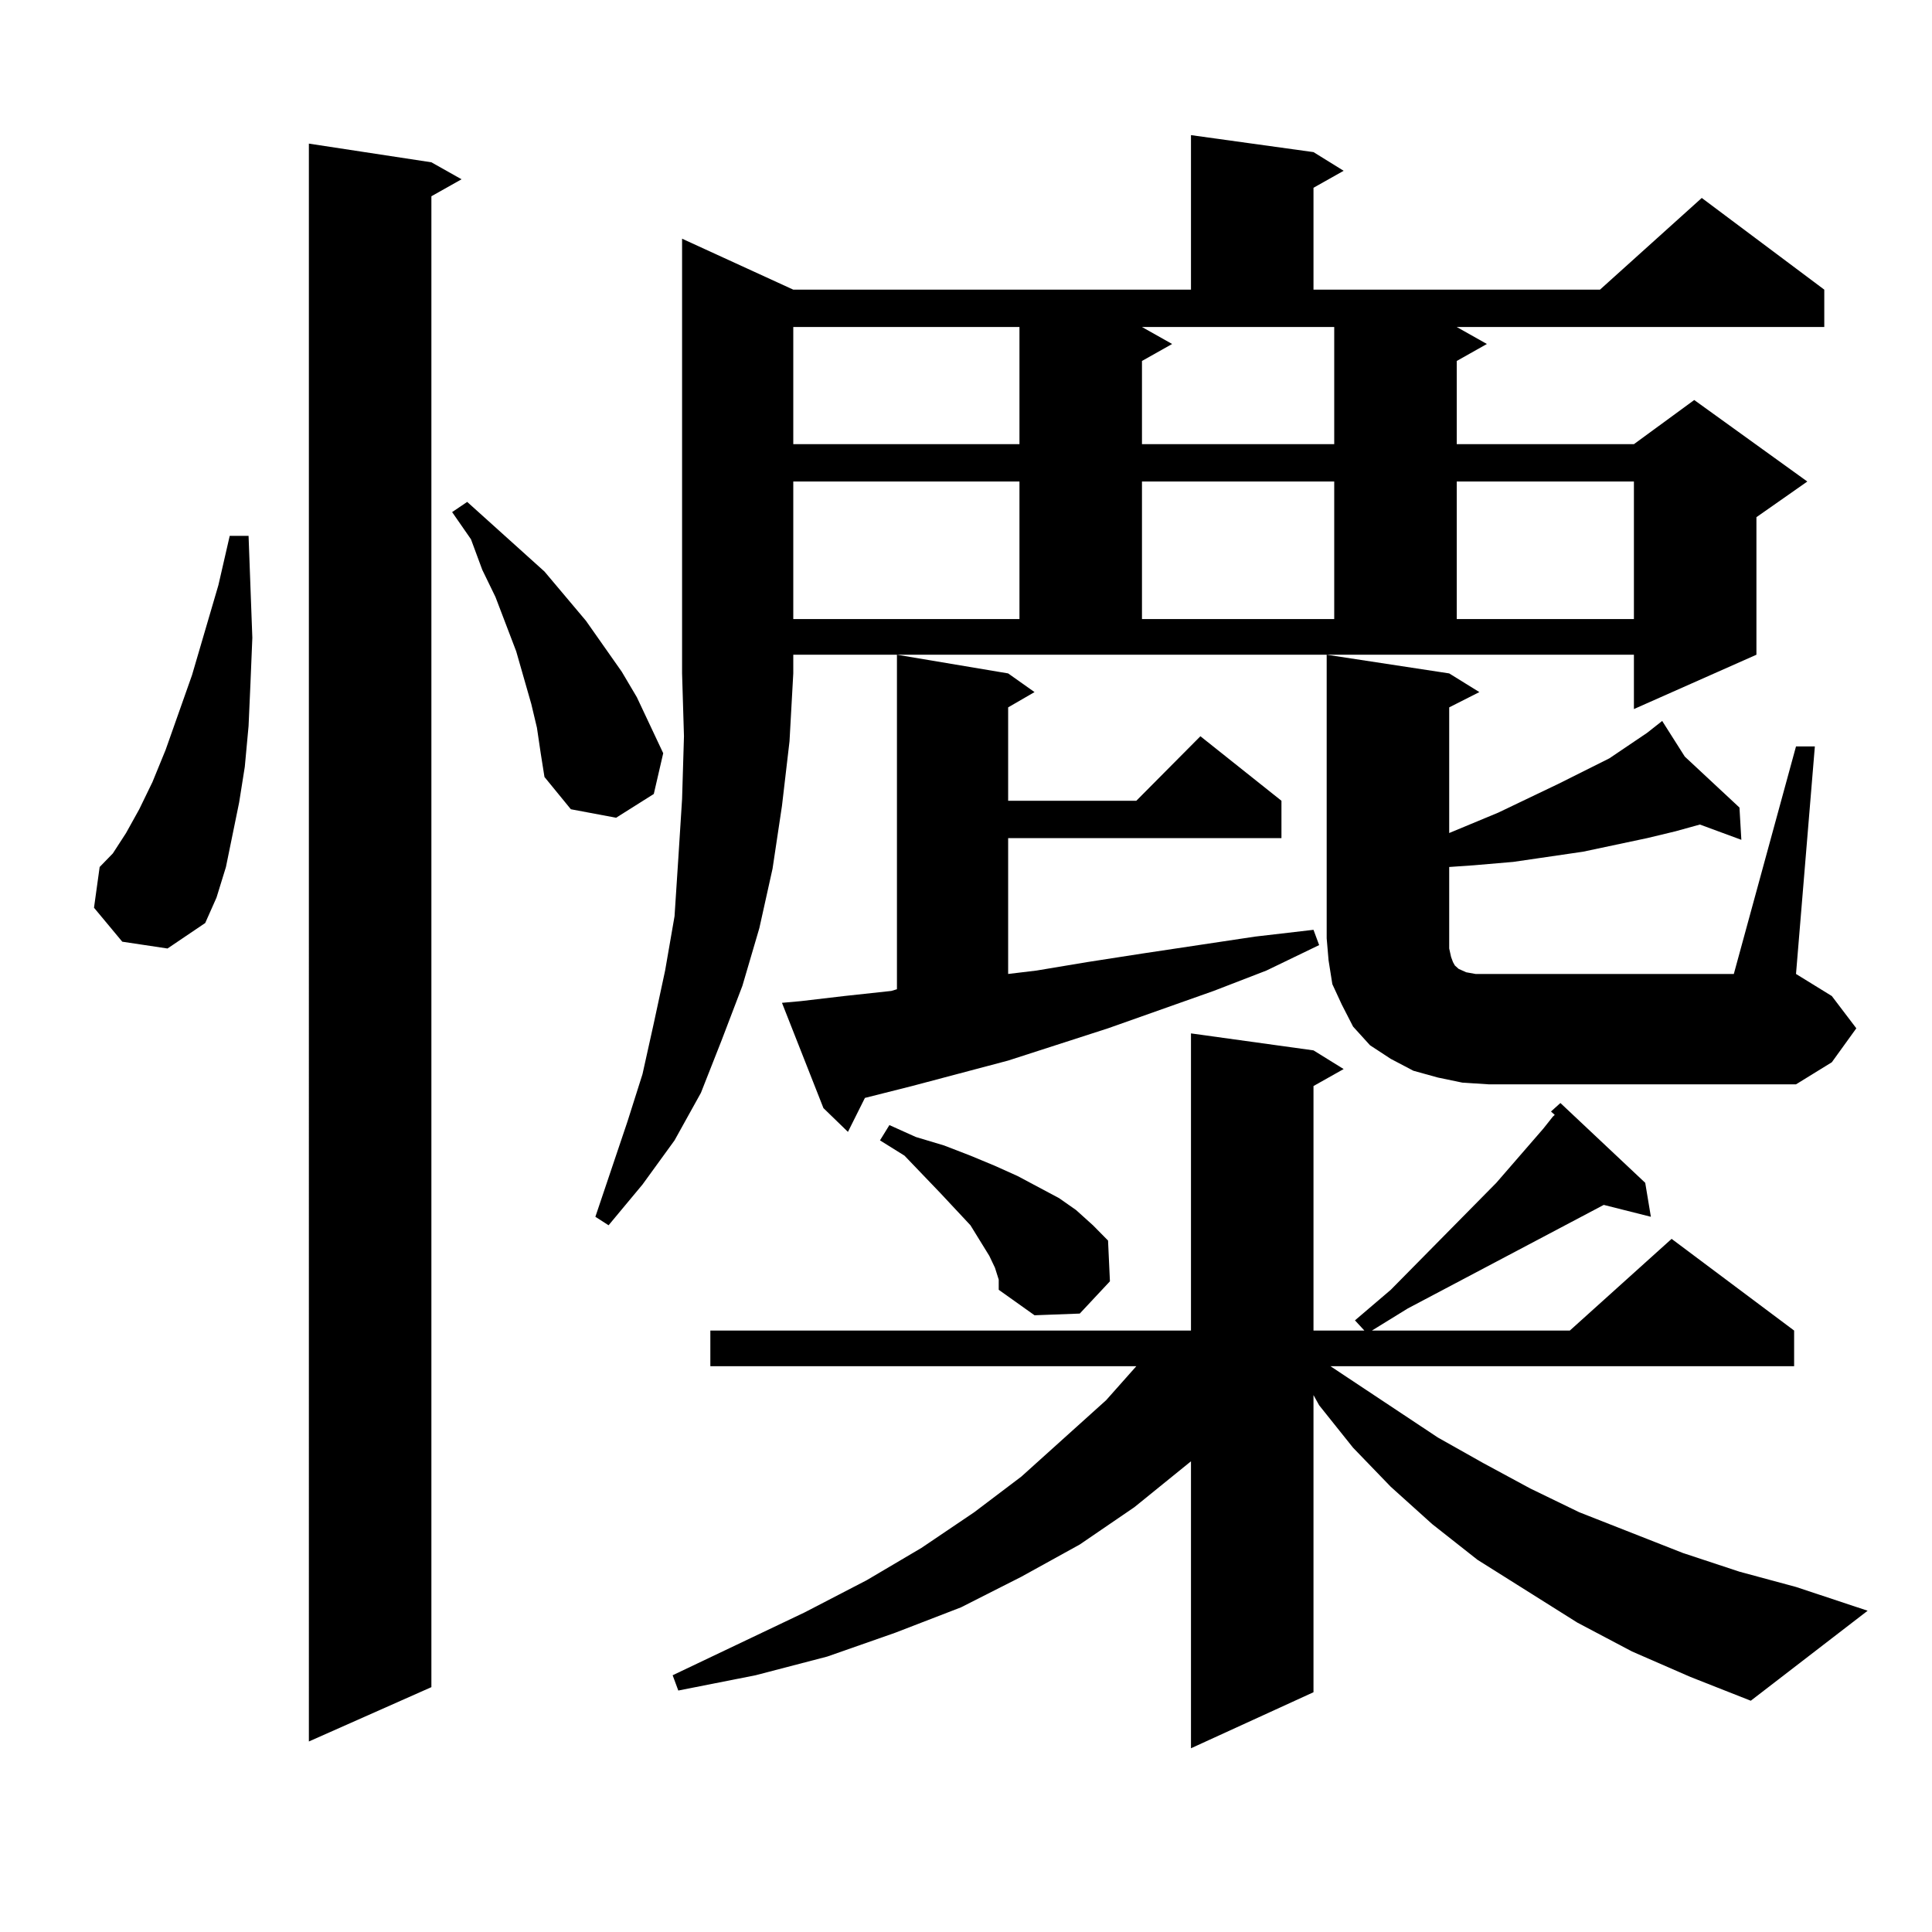 <?xml version="1.0" encoding="utf-8"?>
<!-- Generator: Adobe Illustrator 16.0.0, SVG Export Plug-In . SVG Version: 6.00 Build 0)  -->
<!DOCTYPE svg PUBLIC "-//W3C//DTD SVG 1.1//EN" "http://www.w3.org/Graphics/SVG/1.1/DTD/svg11.dtd">
<svg version="1.1" id="图层_1" xmlns="http://www.w3.org/2000/svg" xmlns:xlink="http://www.w3.org/1999/xlink" x="0px" y="0px"
	 width="1000px" height="1000px" viewBox="0 0 1000 1000" enable-background="new 0 0 1000 1000" xml:space="preserve">
<path d="M63.291,487.422l-14.634-17.578l2.927-21.094l6.829-7.031l6.829-10.547l6.829-12.305l6.829-14.063l6.829-16.699
	l13.658-38.672l13.658-46.582l5.854-25.488h9.756l1.951,52.734l-0.976,23.73l-0.976,21.973l-1.951,21.094l-2.927,18.457
	l-6.829,33.398l-4.878,15.82l-5.854,13.184l-19.512,13.184L63.291,487.422z M223.287,84.004l15.609,8.789l-15.609,8.789v771.68
	l-63.413,28.125V74.336L223.287,84.004z M277.92,376.68l-2.927-12.305l-7.805-27.246l-10.731-28.125l-6.829-14.063l-5.854-15.82
	l-9.756-14.063l7.805-5.273l39.999,36.035l21.463,25.488l18.536,26.367l7.805,13.184l13.658,29.004l-4.878,21.094l-19.512,12.305
	l-23.414-4.395l-13.658-16.699l-1.951-12.305L277.92,376.68z M410.6,149.922h205.849v-79.98l63.413,8.789l15.609,9.668
	l-15.609,8.789v52.734H828.15l52.682-47.461l63.413,47.461v19.336H754.006l15.609,8.789l-15.609,8.789v43.066h91.705l31.219-22.852
	l58.535,42.188l-26.341,18.457v71.191l-63.413,28.125v-28.125H410.6v9.668l-1.951,35.156l-3.902,33.398l-4.878,32.52l-6.829,30.762
	l-8.78,29.883l-10.731,28.125l-10.731,27.246l-13.658,24.609l-16.585,22.852l-17.561,21.094l-6.829-4.395l16.585-49.219
	l7.805-24.609l5.854-26.367l5.854-27.246l4.878-28.125l1.951-29.883l1.951-30.762l0.976-32.52l-0.976-32.52v-225L410.6,149.922z
	 M844.735,854.805l-28.292-14.941l-51.706-32.52l-23.414-18.457l-21.463-19.336l-19.512-20.215l-17.561-21.973l-2.927-5.273v153.809
	l-63.413,29.004V756.367l-29.268,23.73l-28.292,19.336l-30.243,16.699l-31.219,15.82l-34.146,13.184l-35.121,12.305l-37.072,9.668
	l-39.999,7.91l-2.927-7.91l68.291-32.52l32.194-16.699l28.292-16.699l27.316-18.457l24.39-18.457l43.901-39.551l15.609-17.578
	H367.674v-18.457h248.774V534.883l63.413,8.789l15.609,9.668l-15.609,8.789v126.563h26.341l-4.878-5.273l18.536-15.82l54.633-55.371
	l24.39-28.125l4.878-6.152l0.976-0.879l-1.951-1.758l4.878-4.395l43.901,41.309l2.927,17.578l-24.39-6.152l-101.461,53.613
	l-18.536,11.426h102.437l52.682-47.461l63.413,47.461v18.457H688.642l55.608,36.914l23.414,13.184l24.39,13.184l25.365,12.305
	l53.657,21.094l29.268,9.668l29.268,7.91l37.072,12.305l-60.486,46.582l-31.219-12.305L844.735,854.805z M414.502,518.184
	l22.438-2.637l24.39-2.637l2.927-0.879V338.887l57.56,9.668l13.658,9.668l-13.658,7.91v48.34h66.34l33.17-33.398l41.95,33.398
	v19.336h-141.46v70.313l14.634-1.758l26.341-4.395l28.292-4.395l58.535-8.789l30.243-3.516l2.927,7.91l-27.316,13.184
	l-27.316,10.547l-54.633,19.336l-51.706,16.699l-49.755,13.184l-24.39,6.152l-8.78,17.578l-12.683-12.305l-21.463-54.492
	L414.502,518.184z M410.6,169.258v60.645h117.07v-60.645H410.6z M410.6,249.238v71.191h117.07v-71.191H410.6z M514.987,656.172
	l-2.927-6.152l-4.878-7.91l-4.878-7.91L486.695,617.5l-18.536-19.336l-12.683-7.91l4.878-7.91l13.658,6.152l14.634,4.395
	l13.658,5.273l12.683,5.273l11.707,5.273l21.463,11.426l8.78,6.152l8.78,7.91l7.805,7.91l0.976,21.094l-15.609,16.699l-23.414,0.879
	l-18.536-13.184v-5.273L514.987,656.172z M606.692,178.047l-15.609,8.789v43.066h99.51v-60.645h-99.51L606.692,178.047z
	 M591.083,249.238v71.191h99.51v-71.191H591.083z M929.611,386.348h9.756l-9.756,117.773l18.536,11.426l12.683,16.699
	l-12.683,17.578l-18.536,11.426H770.591l-13.658-0.879l-12.683-2.637l-12.683-3.516l-11.707-6.152l-10.731-7.031l-8.78-9.668
	l-5.854-11.426l-4.878-10.547l-1.951-12.305l-0.976-11.426V338.887l63.413,9.668l15.609,9.668l-15.609,7.91v65.039l25.365-10.547
	l31.219-14.941l26.341-13.184l19.512-13.184l7.805-6.152l11.707,18.457l28.292,26.367l0.976,16.699l-21.463-7.91l-12.683,3.516
	l-14.634,3.516l-33.17,7.031l-36.097,5.273l-20.487,1.758l-12.683,0.879v42.188l0.976,4.395l0.976,2.637l0.976,1.758l0.976,0.879
	l0.976,0.879l3.902,1.758l4.878,0.879h6.829h126.826L929.611,386.348z M754.006,249.238v71.191h91.705v-71.191H754.006z"/>
</svg>
